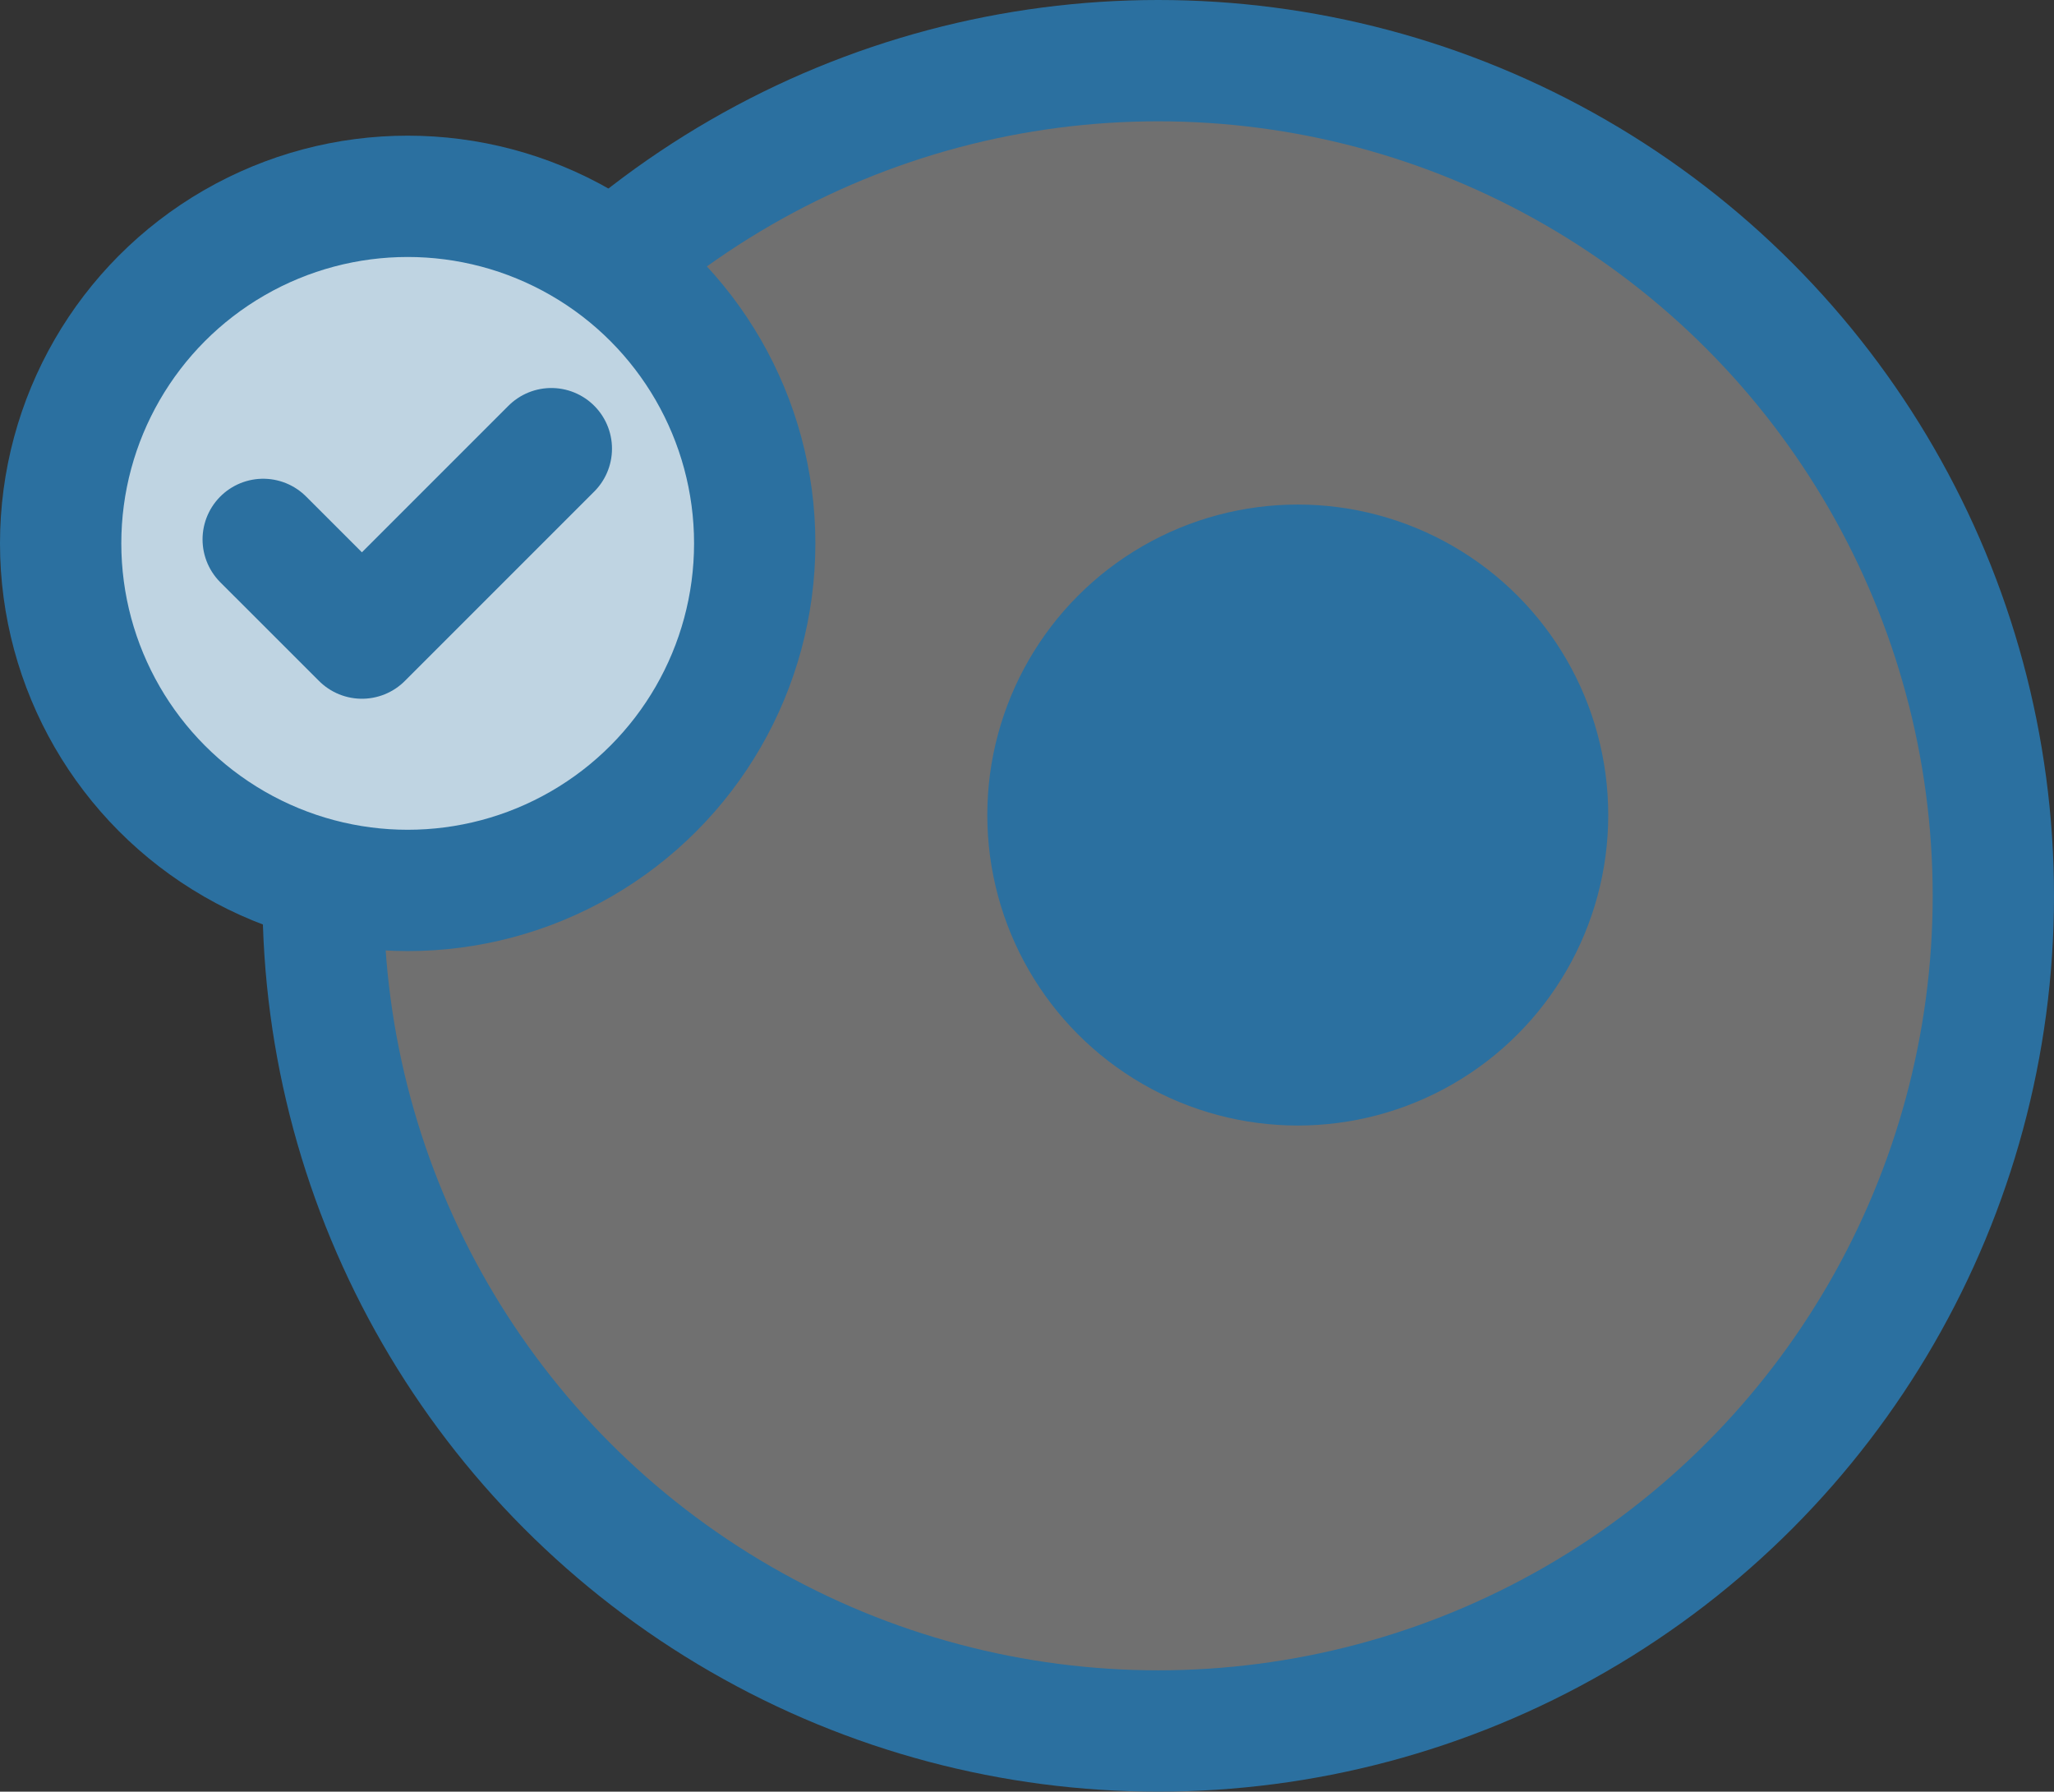 <?xml version="1.0" encoding="UTF-8"?> <svg xmlns="http://www.w3.org/2000/svg" id="Layer_2" data-name="Layer 2" viewBox="0 0 491.02 428.29"><rect x="0" y="0" width="491.02" height="428.29" fill="#333333" stroke="none"/><defs><style> .cls-1 { fill: #2b70a0; } .cls-2 { fill: none; } .cls-2, .cls-3 { stroke: #2b70a0; stroke-linecap: round; stroke-linejoin: round; stroke-width: 29px; } .cls-4, .cls-5 { isolation: isolate; opacity: .3; } .cls-4, .cls-3 { fill: #bfd4e2; } .cls-5 { fill: #fff; } </style></defs><g id="Layer_1-2" data-name="Layer 1"><circle class="cls-5" cx="276.88" cy="214.14" r="199.64"></circle><circle class="cls-2" cx="276.88" cy="214.14" r="199.64"></circle><circle class="cls-1" cx="310.24" cy="194.83" r="74.22"></circle><g><circle class="cls-4" cx="97.46" cy="129.89" r="82.96"></circle><circle class="cls-3" cx="97.46" cy="129.89" r="82.96"></circle><polyline class="cls-3" points="62.92 128.94 86.52 152.53 131.8 107.25"></polyline></g></g></svg> 